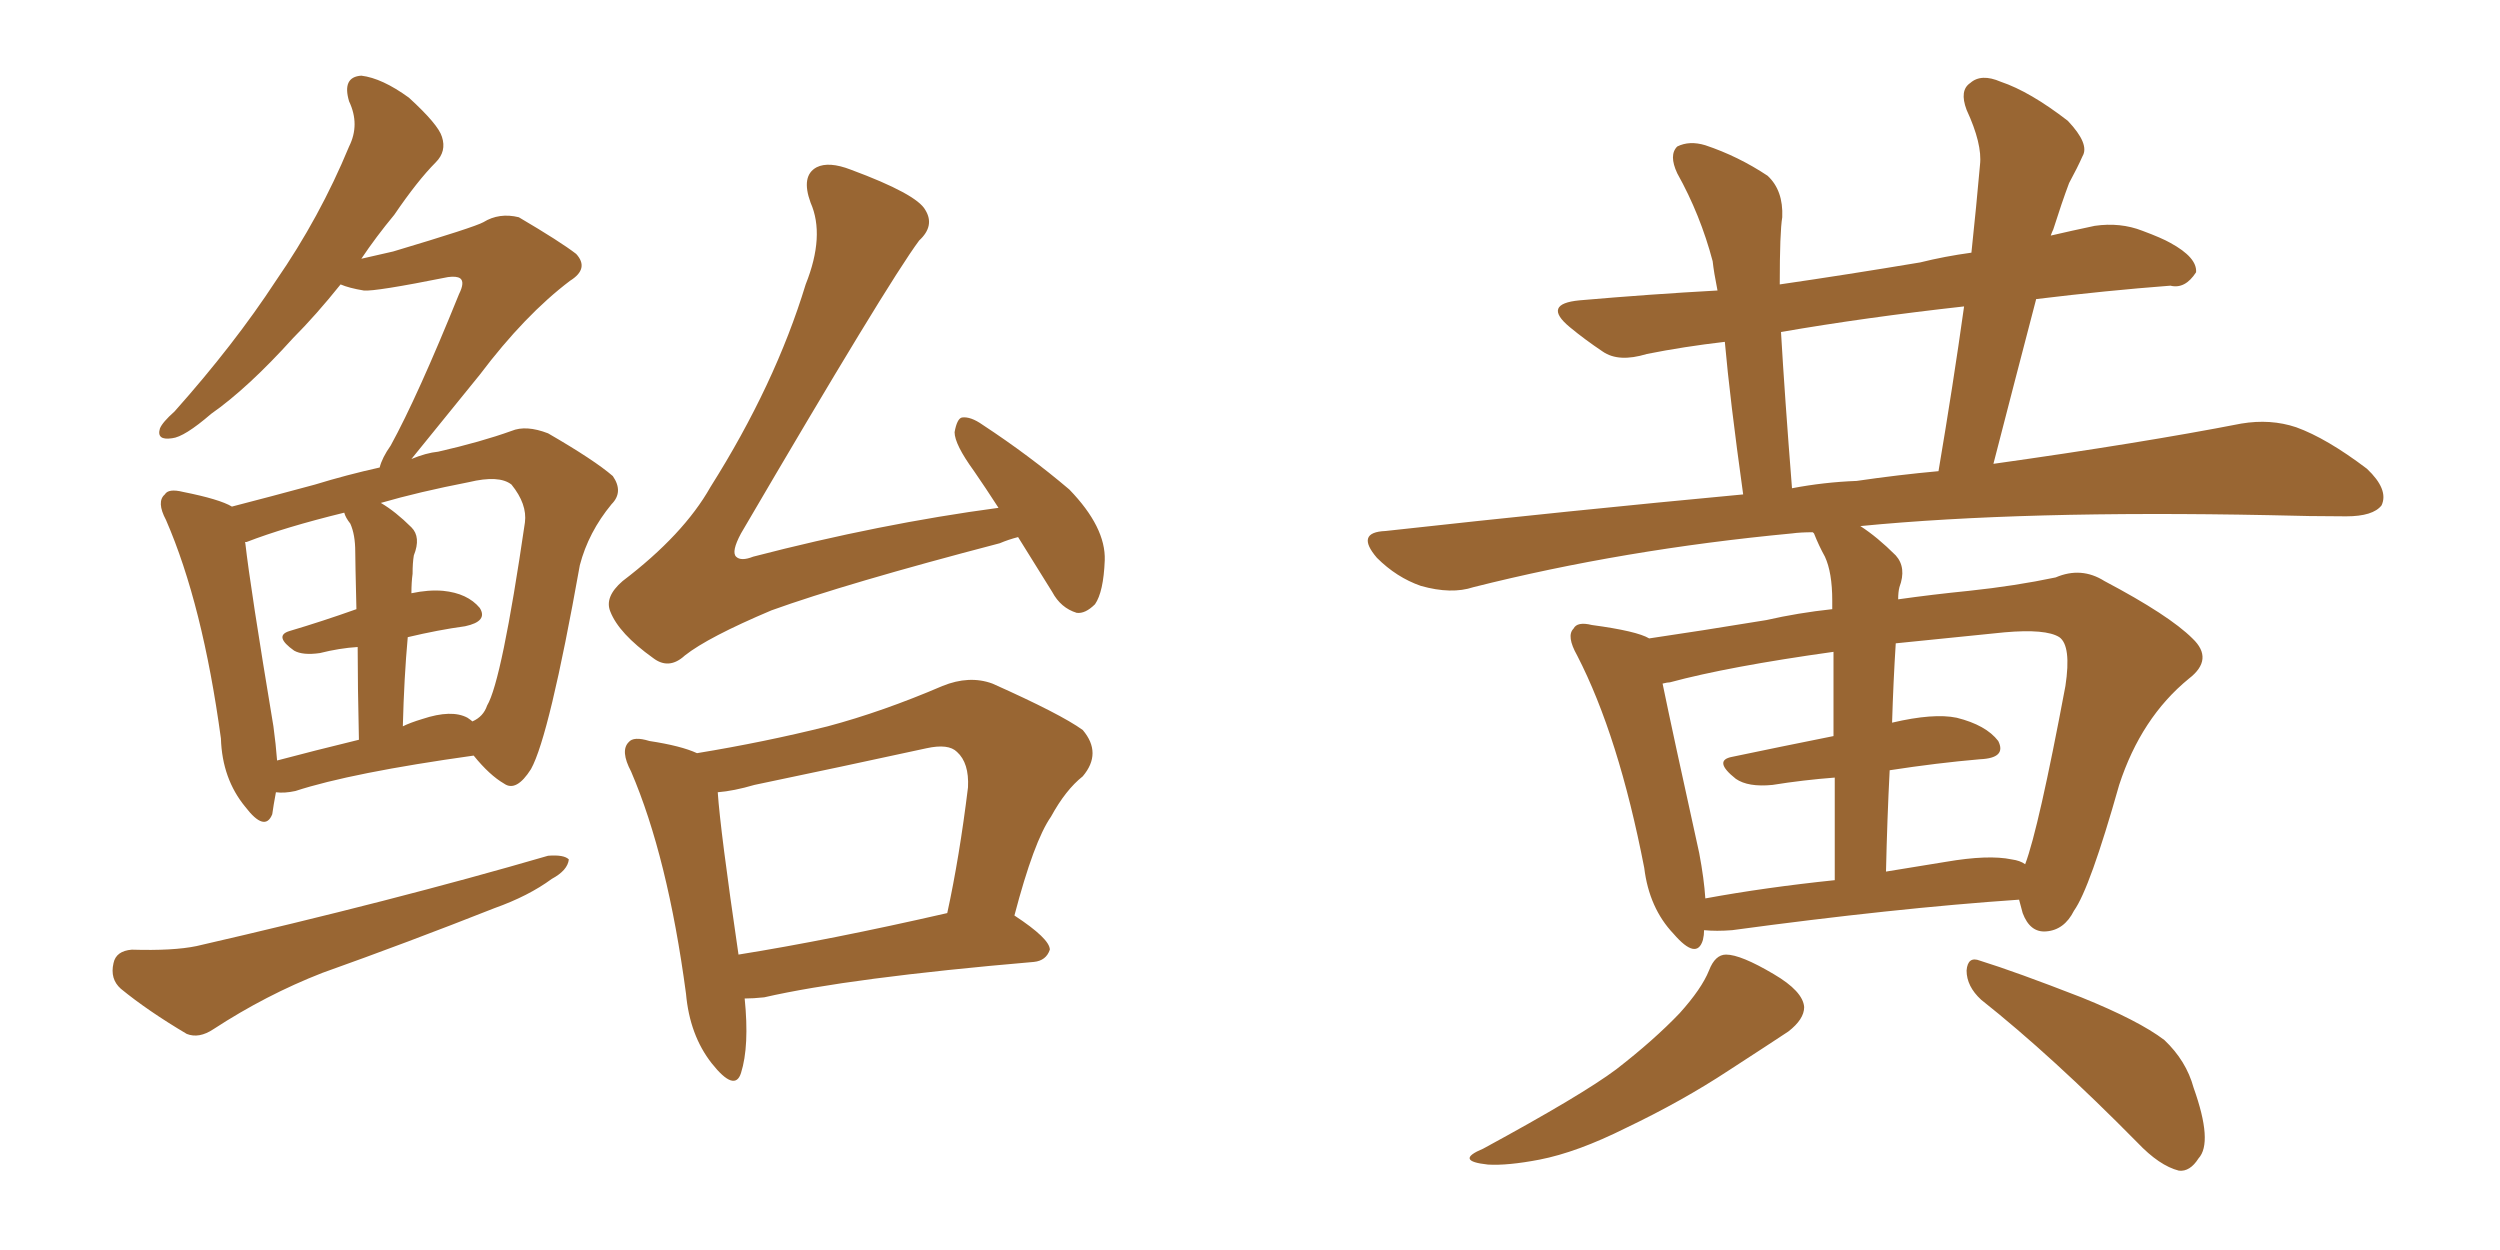 <svg xmlns="http://www.w3.org/2000/svg" xmlns:xlink="http://www.w3.org/1999/xlink" width="300" height="150"><path fill="#996633" padding="10" d="M122.17 64.45L122.17 64.45Q121.00 64.75 119.97 65.19L119.97 65.19Q101.51 70.02 92.58 73.24L92.58 73.24Q84.96 76.46 82.18 78.66L82.18 78.66Q80.27 80.42 78.37 78.96L78.37 78.96Q74.27 76.03 73.24 73.39L73.24 73.39Q72.51 71.63 74.71 69.73L74.71 69.73Q82.03 64.16 85.25 58.45L85.25 58.45Q93.02 46.14 96.68 34.13L96.68 34.13Q99.02 28.27 97.27 24.32L97.27 24.32Q96.09 21.09 98.00 20.07L98.00 20.07Q99.46 19.34 102.10 20.36L102.10 20.36Q110.01 23.29 111.04 25.20L111.04 25.20Q112.21 27.10 110.30 28.86L110.30 28.86Q106.49 33.98 88.92 64.01L88.92 64.01Q87.74 66.21 88.33 66.80L88.33 66.80Q88.92 67.38 90.38 66.80L90.38 66.80Q105.62 62.84 119.82 60.94L119.82 60.94Q118.21 58.45 116.89 56.54L116.89 56.54Q114.55 53.32 114.55 51.86L114.55 51.86Q114.84 50.24 115.43 50.10L115.43 50.10Q116.46 49.95 117.92 50.98L117.92 50.98Q123.49 54.64 128.32 58.74L128.32 58.74Q132.71 63.28 132.57 67.24L132.57 67.24Q132.42 71.04 131.40 72.51L131.40 72.51Q130.22 73.68 129.20 73.54L129.20 73.54Q127.29 72.95 126.27 71.04L126.27 71.04Q124.07 67.53 122.17 64.45ZM89.36 119.82L89.36 119.82Q89.94 125.54 88.92 128.76L88.92 128.76Q88.18 131.10 85.40 127.59L85.40 127.59Q82.76 124.22 82.32 119.24L82.32 119.24Q80.13 102.83 75.73 92.58L75.73 92.58Q74.41 90.09 75.44 89.06L75.44 89.06Q76.03 88.33 77.93 88.92L77.93 88.92Q81.74 89.50 83.64 90.38L83.64 90.38Q91.70 89.06 99.32 87.16L99.32 87.16Q105.91 85.40 113.09 82.32L113.09 82.32Q116.31 81.01 119.09 82.03L119.09 82.03Q127.29 85.69 129.93 87.60L129.93 87.60Q132.28 90.38 129.93 93.16L129.93 93.16Q127.88 94.78 126.12 98.00L126.12 98.00Q124.07 100.93 121.73 109.86L121.73 109.86Q125.98 112.65 125.98 113.96L125.98 113.96Q125.54 115.28 124.07 115.43L124.07 115.43Q101.95 117.33 91.70 119.68L91.70 119.68Q90.38 119.82 89.36 119.82ZM88.62 114.55L88.62 114.55Q99.61 112.79 113.67 109.57L113.67 109.57Q115.14 102.83 116.16 94.48L116.16 94.48Q116.31 91.55 114.84 90.23L114.84 90.23Q113.82 89.21 111.18 89.79L111.18 89.79Q101.07 91.99 90.53 94.19L90.53 94.19Q88.04 94.92 86.13 95.07L86.13 95.07Q86.43 99.61 88.62 114.55ZM15.82 113.96L15.82 113.96Q20.80 114.11 23.58 113.53L23.58 113.53Q47.17 108.11 65.77 102.69L65.77 102.69Q67.68 102.54 68.26 103.13L68.26 103.13Q68.12 104.44 66.21 105.47L66.21 105.47Q63.43 107.52 59.33 108.98L59.33 108.98Q48.93 113.09 38.67 116.75L38.67 116.75Q31.93 119.38 25.63 123.49L25.63 123.49Q23.88 124.66 22.41 124.07L22.41 124.07Q17.72 121.29 14.50 118.65L14.50 118.65Q13.18 117.48 13.62 115.58L13.62 115.58Q13.92 114.11 15.82 113.96ZM33.11 95.07L33.11 95.07Q32.81 96.68 32.67 97.71L32.67 97.71Q31.79 99.90 29.44 96.83L29.44 96.83Q26.66 93.46 26.51 88.62L26.51 88.62Q24.32 72.51 19.92 62.40L19.92 62.40Q18.75 60.21 19.78 59.33L19.78 59.33Q20.21 58.59 21.97 59.03L21.97 59.03Q26.37 59.91 27.83 60.79L27.83 60.79Q32.37 59.62 37.79 58.15L37.79 58.15Q41.60 56.98 45.56 56.10L45.56 56.10Q45.85 54.93 46.88 53.47L46.88 53.47Q50.10 47.61 55.08 35.30L55.08 35.30Q55.81 33.84 55.22 33.40L55.22 33.40Q54.79 33.11 53.76 33.25L53.76 33.25Q44.97 35.01 43.65 34.86L43.65 34.86Q41.89 34.57 40.87 34.13L40.87 34.13Q37.94 37.79 35.16 40.58L35.16 40.58Q29.74 46.58 25.34 49.66L25.34 49.66Q22.12 52.44 20.65 52.59L20.65 52.59Q18.75 52.88 19.19 51.42L19.19 51.42Q19.48 50.68 20.95 49.37L20.95 49.37Q28.13 41.31 33.11 33.69L33.11 33.69Q38.38 26.07 41.89 17.58L41.89 17.58Q43.21 14.94 41.89 12.16L41.89 12.16Q41.02 9.23 43.36 9.08L43.36 9.08Q45.85 9.38 49.07 11.72L49.07 11.72Q52.59 14.94 53.03 16.41L53.03 16.41Q53.61 18.16 52.29 19.48L52.29 19.48Q50.10 21.68 47.31 25.78L47.31 25.78Q45.12 28.42 43.36 31.05L43.36 31.05Q45.26 30.62 47.17 30.18L47.17 30.18Q56.98 27.25 58.01 26.66L58.01 26.66Q59.91 25.49 62.26 26.07L62.26 26.07Q67.24 29.00 69.14 30.47L69.14 30.47Q70.75 32.23 68.41 33.69L68.41 33.69Q62.99 37.79 57.57 44.97L57.57 44.97Q52.00 51.86 49.37 55.08L49.37 55.08Q51.12 54.35 52.59 54.20L52.59 54.20Q57.71 53.03 61.38 51.71L61.38 51.71Q63.13 50.98 65.77 52.00L65.77 52.00Q71.34 55.22 73.54 57.13L73.54 57.13Q74.85 59.03 73.39 60.50L73.39 60.50Q70.61 63.87 69.58 67.82L69.58 67.82L69.58 67.82Q65.92 88.33 63.72 92.29L63.72 92.29Q61.96 95.07 60.50 94.04L60.50 94.04Q58.74 93.02 56.84 90.67L56.84 90.67Q42.19 92.72 35.45 94.92L35.45 94.92Q34.13 95.21 33.11 95.07ZM56.10 86.13L56.10 86.13Q56.54 86.43 56.69 86.57L56.69 86.57Q58.01 85.99 58.45 84.67L58.45 84.67Q60.21 81.74 62.99 62.70L62.99 62.70Q63.28 60.50 61.38 58.15L61.38 58.15Q59.91 56.98 56.25 57.86L56.25 57.86Q50.24 59.03 45.70 60.35L45.70 60.35Q47.46 61.38 49.37 63.28L49.37 63.28Q50.54 64.45 49.66 66.65L49.66 66.65Q49.51 67.53 49.51 68.85L49.51 68.85Q49.37 69.87 49.37 71.19L49.37 71.19Q51.42 70.75 53.17 70.90L53.17 70.90Q56.10 71.19 57.57 72.95L57.57 72.95Q58.59 74.56 55.81 75.15L55.81 75.15Q52.59 75.59 48.93 76.46L48.93 76.46Q48.49 81.30 48.34 87.16L48.34 87.16Q49.22 86.72 50.68 86.28L50.68 86.28Q54.20 85.11 56.10 86.13ZM33.25 91.26L33.25 91.26L33.25 91.26Q37.65 90.09 43.07 88.77L43.07 88.77Q42.92 82.18 42.92 77.64L42.92 77.64Q40.72 77.78 38.38 78.37L38.38 78.37Q36.33 78.66 35.30 78.08L35.30 78.08Q32.81 76.32 34.72 75.73L34.72 75.73Q38.67 74.56 42.77 73.10L42.77 73.10Q42.63 67.24 42.63 66.21L42.63 66.21Q42.63 64.16 42.04 62.84L42.04 62.84Q41.46 62.11 41.31 61.52L41.31 61.52Q34.13 63.28 29.59 65.04L29.59 65.04Q29.30 65.04 29.44 65.19L29.44 65.19Q30.03 70.46 32.81 87.16L32.81 87.16Q33.11 89.36 33.25 91.26ZM204.49 111.62L204.49 111.62Q204.49 112.21 204.35 112.79L204.35 112.79Q203.61 115.28 200.83 112.06L200.83 112.06Q197.90 108.98 197.31 104.15L197.31 104.15Q194.24 88.33 189.26 78.66L189.26 78.66Q187.94 76.32 188.82 75.44L188.82 75.44Q189.26 74.56 191.02 75L191.02 75Q196.44 75.73 197.90 76.61L197.90 76.61Q203.91 75.73 211.96 74.41L211.96 74.41Q215.77 73.54 219.87 73.10L219.87 73.10Q219.87 72.22 219.87 72.07L219.87 72.07Q219.87 68.70 218.99 66.80L218.99 66.80Q218.26 65.48 217.68 64.01L217.68 64.01Q217.53 63.87 217.53 63.87L217.53 63.87Q216.06 63.87 215.04 64.01L215.04 64.01Q194.82 65.92 176.81 70.46L176.81 70.46Q174.17 71.34 170.51 70.31L170.51 70.31Q167.58 69.29 165.23 66.94L165.23 66.94Q162.60 63.87 166.26 63.72L166.26 63.72Q188.82 61.23 209.18 59.33L209.18 59.33Q207.57 47.75 206.98 41.02L206.98 41.02Q202.00 41.60 197.61 42.48L197.61 42.48Q194.24 43.51 192.33 42.19L192.33 42.19Q190.14 40.72 188.38 39.26L188.38 39.26Q185.01 36.47 189.55 36.04L189.55 36.04Q198.05 35.30 206.10 34.86L206.10 34.86Q205.66 32.67 205.52 31.35L205.52 31.35Q204.05 25.78 201.27 20.80L201.27 20.80Q200.24 18.60 201.27 17.58L201.27 17.58Q202.73 16.85 204.64 17.43L204.64 17.43Q208.59 18.75 212.11 21.09L212.11 21.09Q214.01 22.85 213.87 26.07L213.87 26.07Q213.57 27.83 213.57 34.13L213.57 34.13Q221.63 32.96 230.42 31.49L230.42 31.49Q233.35 30.76 236.57 30.32L236.57 30.32Q237.16 24.76 237.60 19.78L237.60 19.78Q237.89 17.29 235.99 13.18L235.99 13.18Q235.11 10.84 236.43 9.96L236.43 9.96Q237.74 8.79 240.09 9.81L240.09 9.81Q243.60 10.99 248.14 14.50L248.14 14.50Q250.78 17.29 249.90 18.75L249.90 18.75Q249.32 20.07 248.29 21.97L248.29 21.97Q247.41 24.32 246.39 27.54L246.39 27.54Q246.24 27.83 246.09 28.27L246.09 28.27Q248.58 27.69 251.37 27.10L251.37 27.10Q254.44 26.66 257.08 27.69L257.08 27.69Q259.42 28.56 260.45 29.15L260.45 29.15Q263.67 30.91 263.53 32.67L263.53 32.67Q262.21 34.72 260.45 34.28L260.45 34.28Q252.83 34.86 244.34 35.89L244.34 35.89Q241.85 45.41 239.21 55.66L239.21 55.66Q256.93 53.17 268.95 50.83L268.95 50.83Q272.46 50.24 275.54 51.27L275.54 51.27Q279.20 52.59 284.03 56.25L284.03 56.25Q286.67 58.74 285.79 60.64L285.79 60.64Q284.77 61.96 281.54 61.96L281.54 61.96Q277.29 61.96 272.31 61.82L272.31 61.82Q242.72 61.23 223.24 63.13L223.24 63.13Q225.29 64.45 227.49 66.65L227.49 66.65Q228.81 68.12 227.93 70.46L227.93 70.46Q227.78 71.04 227.78 71.92L227.78 71.92Q231.88 71.34 236.28 70.90L236.28 70.90Q241.85 70.31 246.68 69.29L246.68 69.29Q249.76 67.97 252.54 69.73L252.54 69.73Q260.30 73.83 263.09 76.61L263.09 76.61Q265.72 79.10 262.65 81.45L262.65 81.45Q256.93 86.13 254.30 94.19L254.30 94.19Q250.78 106.64 248.88 109.28L248.88 109.28Q247.71 111.62 245.51 111.77L245.51 111.77Q243.60 111.91 242.72 109.57L242.72 109.57Q242.43 108.54 242.29 107.96L242.29 107.96Q227.34 108.98 207.86 111.62L207.86 111.62Q205.96 111.77 204.49 111.62ZM241.41 103.13L241.41 103.13Q242.43 103.27 243.02 103.71L243.02 103.71Q244.63 99.46 247.85 82.32L247.85 82.32Q248.58 77.49 247.12 76.46L247.12 76.46Q245.51 75.44 240.53 75.88L240.53 75.88Q233.35 76.61 227.49 77.20L227.49 77.20Q227.20 81.74 227.05 86.72L227.05 86.72Q232.03 85.55 234.81 86.13L234.81 86.13Q238.33 87.01 239.79 88.92L239.79 88.92Q240.82 90.97 237.60 91.11L237.60 91.11Q232.47 91.55 226.76 92.43L226.76 92.43Q226.46 98.29 226.32 104.59L226.32 104.59Q229.83 104.00 233.50 103.42L233.50 103.42Q238.62 102.54 241.41 103.13ZM204.64 107.81L204.64 107.81Q211.82 106.49 220.17 105.62L220.17 105.62Q220.17 98.58 220.17 93.31L220.17 93.31Q216.36 93.60 212.70 94.19L212.70 94.19Q209.77 94.48 208.30 93.46L208.30 93.46Q205.52 91.26 207.86 90.82L207.86 90.82Q213.43 89.65 220.02 88.33L220.02 88.33Q220.02 81.88 220.02 78.22L220.02 78.22Q207.42 79.98 200.39 81.88L200.39 81.88Q200.10 81.88 199.51 82.03L199.51 82.03Q200.68 87.74 203.91 102.39L203.91 102.39Q204.49 105.47 204.64 107.81ZM222.80 57.71L222.80 57.71Q227.78 56.98 232.62 56.54L232.62 56.54Q234.38 46.14 235.69 36.77L235.69 36.77Q223.83 38.09 213.72 39.84L213.72 39.84Q214.16 47.46 215.04 58.59L215.04 58.59Q218.85 57.86 222.80 57.71ZM205.08 116.46L205.08 116.46Q205.81 114.55 207.13 114.55L207.13 114.55Q208.89 114.55 212.84 116.89L212.84 116.89Q216.36 118.95 216.50 120.85L216.50 120.85Q216.50 122.31 214.60 123.78L214.60 123.78Q212.40 125.24 207.42 128.47L207.42 128.47Q201.86 132.13 195.12 135.35L195.12 135.35Q189.26 138.28 184.72 139.16L184.72 139.16Q180.91 139.89 178.56 139.75L178.56 139.75Q174.46 139.31 177.98 137.84L177.98 137.84Q189.84 131.40 193.95 128.32L193.95 128.32Q198.49 124.80 201.56 121.58L201.56 121.58Q204.20 118.65 205.08 116.46ZM237.74 119.97L237.74 119.97L237.74 119.97Q235.99 118.36 235.99 116.46L235.99 116.46Q236.13 114.70 237.60 115.28L237.60 115.28Q241.85 116.60 249.76 119.68L249.76 119.68Q256.64 122.46 259.72 124.80L259.72 124.80Q262.35 127.29 263.23 130.52L263.23 130.52Q265.58 137.11 263.82 139.01L263.82 139.01Q262.79 140.63 261.47 140.48L261.47 140.48Q259.13 139.89 256.49 137.11L256.49 137.11Q246.24 126.71 237.74 119.97Z"/></svg>